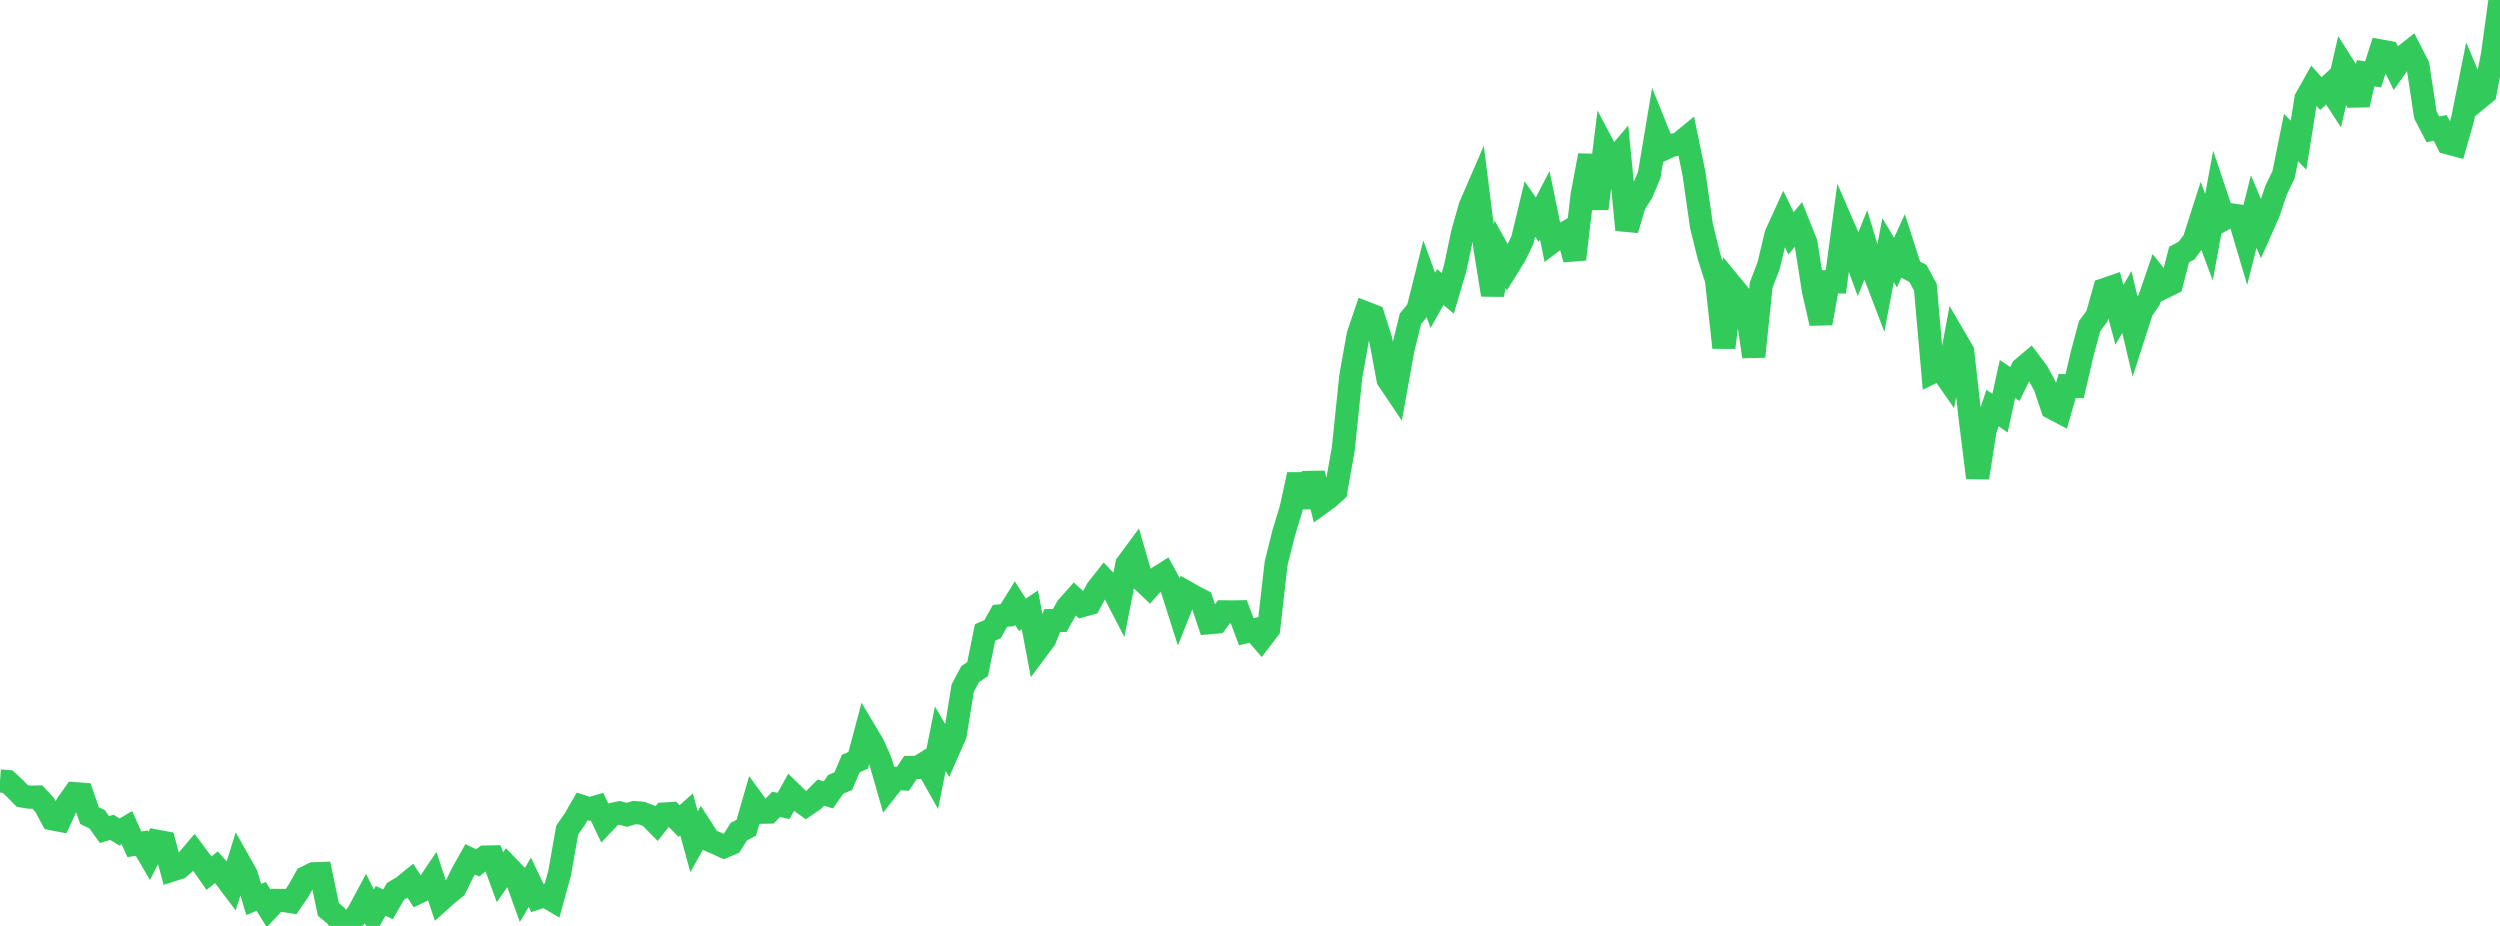 <?xml version="1.0" standalone="no"?>
<!DOCTYPE svg PUBLIC "-//W3C//DTD SVG 1.1//EN" "http://www.w3.org/Graphics/SVG/1.1/DTD/svg11.dtd">

<svg width="135" height="50" viewBox="0 0 135 50" preserveAspectRatio="none" 
  xmlns="http://www.w3.org/2000/svg"
  xmlns:xlink="http://www.w3.org/1999/xlink">


<polyline points="0.0, 42.172 0.403, 42.202 0.806, 42.578 1.209, 42.986 1.612, 43.05 2.015, 43.04 2.418, 43.474 2.821, 44.215 3.224, 44.293 3.627, 43.425 4.03, 42.857 4.433, 42.889 4.836, 44.045 5.239, 44.237 5.642, 44.797 6.045, 44.677 6.448, 44.928 6.851, 44.69 7.254, 45.593 7.657, 45.528 8.06, 46.218 8.463, 45.424 8.866, 45.499 9.269, 46.99 9.672, 46.862 10.075, 46.513 10.478, 46.033 10.881, 46.572 11.284, 47.152 11.687, 46.832 12.09, 47.281 12.493, 47.816 12.896, 46.516 13.299, 47.231 13.701, 48.572 14.104, 48.405 14.507, 49.051 14.91, 48.621 15.313, 48.626 15.716, 48.689 16.119, 48.099 16.522, 47.381 16.925, 47.183 17.328, 47.169 17.731, 49.108 18.134, 49.441 18.537, 50.0 18.94, 49.812 19.343, 49.3 19.746, 48.549 20.149, 49.36 20.552, 48.649 20.955, 48.832 21.358, 48.131 21.761, 47.893 22.164, 47.565 22.567, 48.195 22.97, 48.001 23.373, 47.407 23.776, 48.624 24.179, 48.264 24.582, 47.938 24.985, 47.12 25.388, 46.402 25.791, 46.6 26.194, 46.28 26.597, 46.273 27.0, 47.371 27.403, 46.785 27.806, 47.204 28.209, 48.326 28.612, 47.642 29.015, 48.492 29.418, 48.361 29.821, 48.598 30.224, 47.127 30.627, 44.829 31.03, 44.246 31.433, 43.549 31.836, 43.676 32.239, 43.561 32.642, 44.408 33.045, 43.98 33.448, 43.894 33.851, 44 34.254, 43.879 34.657, 43.911 35.06, 44.062 35.463, 44.469 35.866, 43.955 36.269, 43.93 36.672, 44.336 37.075, 43.979 37.478, 45.457 37.881, 44.731 38.284, 45.357 38.687, 45.533 39.09, 45.718 39.493, 45.548 39.896, 44.91 40.299, 44.698 40.701, 43.309 41.104, 43.861 41.507, 43.854 41.91, 43.434 42.313, 43.521 42.716, 42.796 43.119, 43.188 43.522, 43.48 43.925, 43.204 44.328, 42.801 44.731, 42.925 45.134, 42.349 45.537, 42.181 45.94, 41.233 46.343, 41.056 46.746, 39.542 47.149, 40.216 47.552, 41.132 47.955, 42.539 48.358, 42.027 48.761, 42.055 49.164, 41.442 49.567, 41.443 49.97, 41.191 50.373, 41.909 50.776, 39.89 51.179, 40.584 51.582, 39.67 51.985, 37.164 52.388, 36.403 52.791, 36.134 53.194, 34.151 53.597, 33.976 54.0, 33.258 54.403, 33.22 54.806, 32.567 55.209, 33.202 55.612, 32.931 56.015, 35.055 56.418, 34.514 56.821, 33.511 57.224, 33.505 57.627, 32.793 58.03, 32.339 58.433, 32.704 58.836, 32.592 59.239, 31.838 59.642, 31.326 60.045, 31.747 60.448, 32.523 60.851, 30.471 61.254, 29.926 61.657, 31.317 62.06, 31.699 62.463, 31.239 62.866, 30.984 63.269, 31.729 63.672, 33.002 64.075, 31.991 64.478, 32.221 64.881, 32.428 65.284, 33.629 65.687, 33.594 66.09, 33.039 66.493, 33.045 66.896, 33.039 67.299, 34.113 67.701, 34.019 68.104, 34.489 68.507, 33.962 68.91, 30.423 69.313, 28.807 69.716, 27.478 70.119, 25.631 70.522, 27.369 70.925, 25.567 71.328, 27.167 71.731, 26.876 72.134, 26.513 72.537, 24.251 72.94, 20.345 73.343, 18.083 73.746, 16.899 74.149, 17.056 74.552, 18.319 74.955, 20.489 75.358, 21.088 75.761, 18.848 76.164, 17.215 76.567, 16.725 76.97, 15.113 77.373, 16.217 77.776, 15.499 78.179, 15.842 78.582, 14.474 78.985, 12.567 79.388, 11.147 79.791, 10.216 80.194, 13.43 80.597, 15.92 81.0, 13.721 81.403, 14.447 81.806, 13.797 82.209, 12.968 82.612, 11.287 83.015, 11.863 83.418, 11.088 83.821, 13.052 84.224, 12.749 84.627, 12.519 85.03, 14.001 85.433, 10.549 85.836, 8.394 86.239, 11.261 86.642, 8.015 87.045, 8.776 87.448, 8.302 87.851, 12.412 88.254, 11.037 88.657, 10.406 89.06, 9.443 89.463, 7.033 89.866, 8.032 90.269, 7.847 90.672, 7.764 91.075, 7.433 91.478, 9.396 91.881, 12.213 92.284, 13.843 92.687, 15.104 93.09, 18.769 93.493, 15.407 93.896, 15.895 94.299, 16.547 94.701, 19.256 95.104, 15.39 95.507, 14.336 95.91, 12.651 96.313, 11.77 96.716, 12.601 97.119, 12.118 97.522, 13.125 97.925, 15.692 98.328, 17.457 98.731, 15.217 99.134, 15.222 99.537, 12.228 99.94, 13.155 100.343, 14.248 100.746, 13.241 101.149, 14.582 101.552, 15.637 101.955, 13.508 102.358, 14.179 102.761, 13.293 103.164, 14.551 103.567, 14.767 103.97, 15.511 104.373, 20.086 104.776, 19.888 105.179, 20.463 105.582, 18.289 105.985, 18.98 106.388, 22.574 106.791, 25.797 107.194, 23.23 107.597, 22.033 108.0, 22.311 108.403, 20.468 108.806, 20.736 109.209, 19.899 109.612, 19.56 110.015, 20.096 110.418, 20.836 110.821, 22.025 111.224, 22.238 111.627, 20.837 112.03, 20.859 112.433, 19.121 112.836, 17.616 113.239, 17.07 113.642, 15.638 114.045, 15.499 114.448, 17.002 114.851, 16.308 115.254, 18.019 115.657, 16.766 116.06, 16.178 116.463, 14.999 116.866, 15.504 117.269, 15.305 117.672, 13.747 118.075, 13.529 118.478, 12.986 118.881, 11.727 119.284, 12.809 119.687, 10.626 120.09, 11.827 120.493, 11.603 120.896, 11.661 121.299, 13.021 121.701, 11.425 122.104, 12.376 122.507, 11.468 122.91, 10.266 123.313, 9.428 123.716, 7.429 124.119, 7.84 124.522, 5.323 124.925, 4.608 125.328, 5.054 125.731, 4.68 126.134, 5.303 126.537, 3.548 126.94, 4.181 127.343, 5.654 127.746, 3.953 128.149, 4.018 128.552, 2.753 128.955, 2.827 129.358, 3.646 129.761, 3.078 130.164, 2.759 130.567, 3.546 130.97, 6.207 131.373, 6.984 131.776, 6.911 132.179, 7.713 132.582, 7.822 132.985, 6.412 133.388, 4.402 133.791, 5.355 134.194, 5.023 134.597, 2.934 135.0, 0.0" fill="none" stroke="#32ca5b" stroke-width="1.25"/>

</svg>